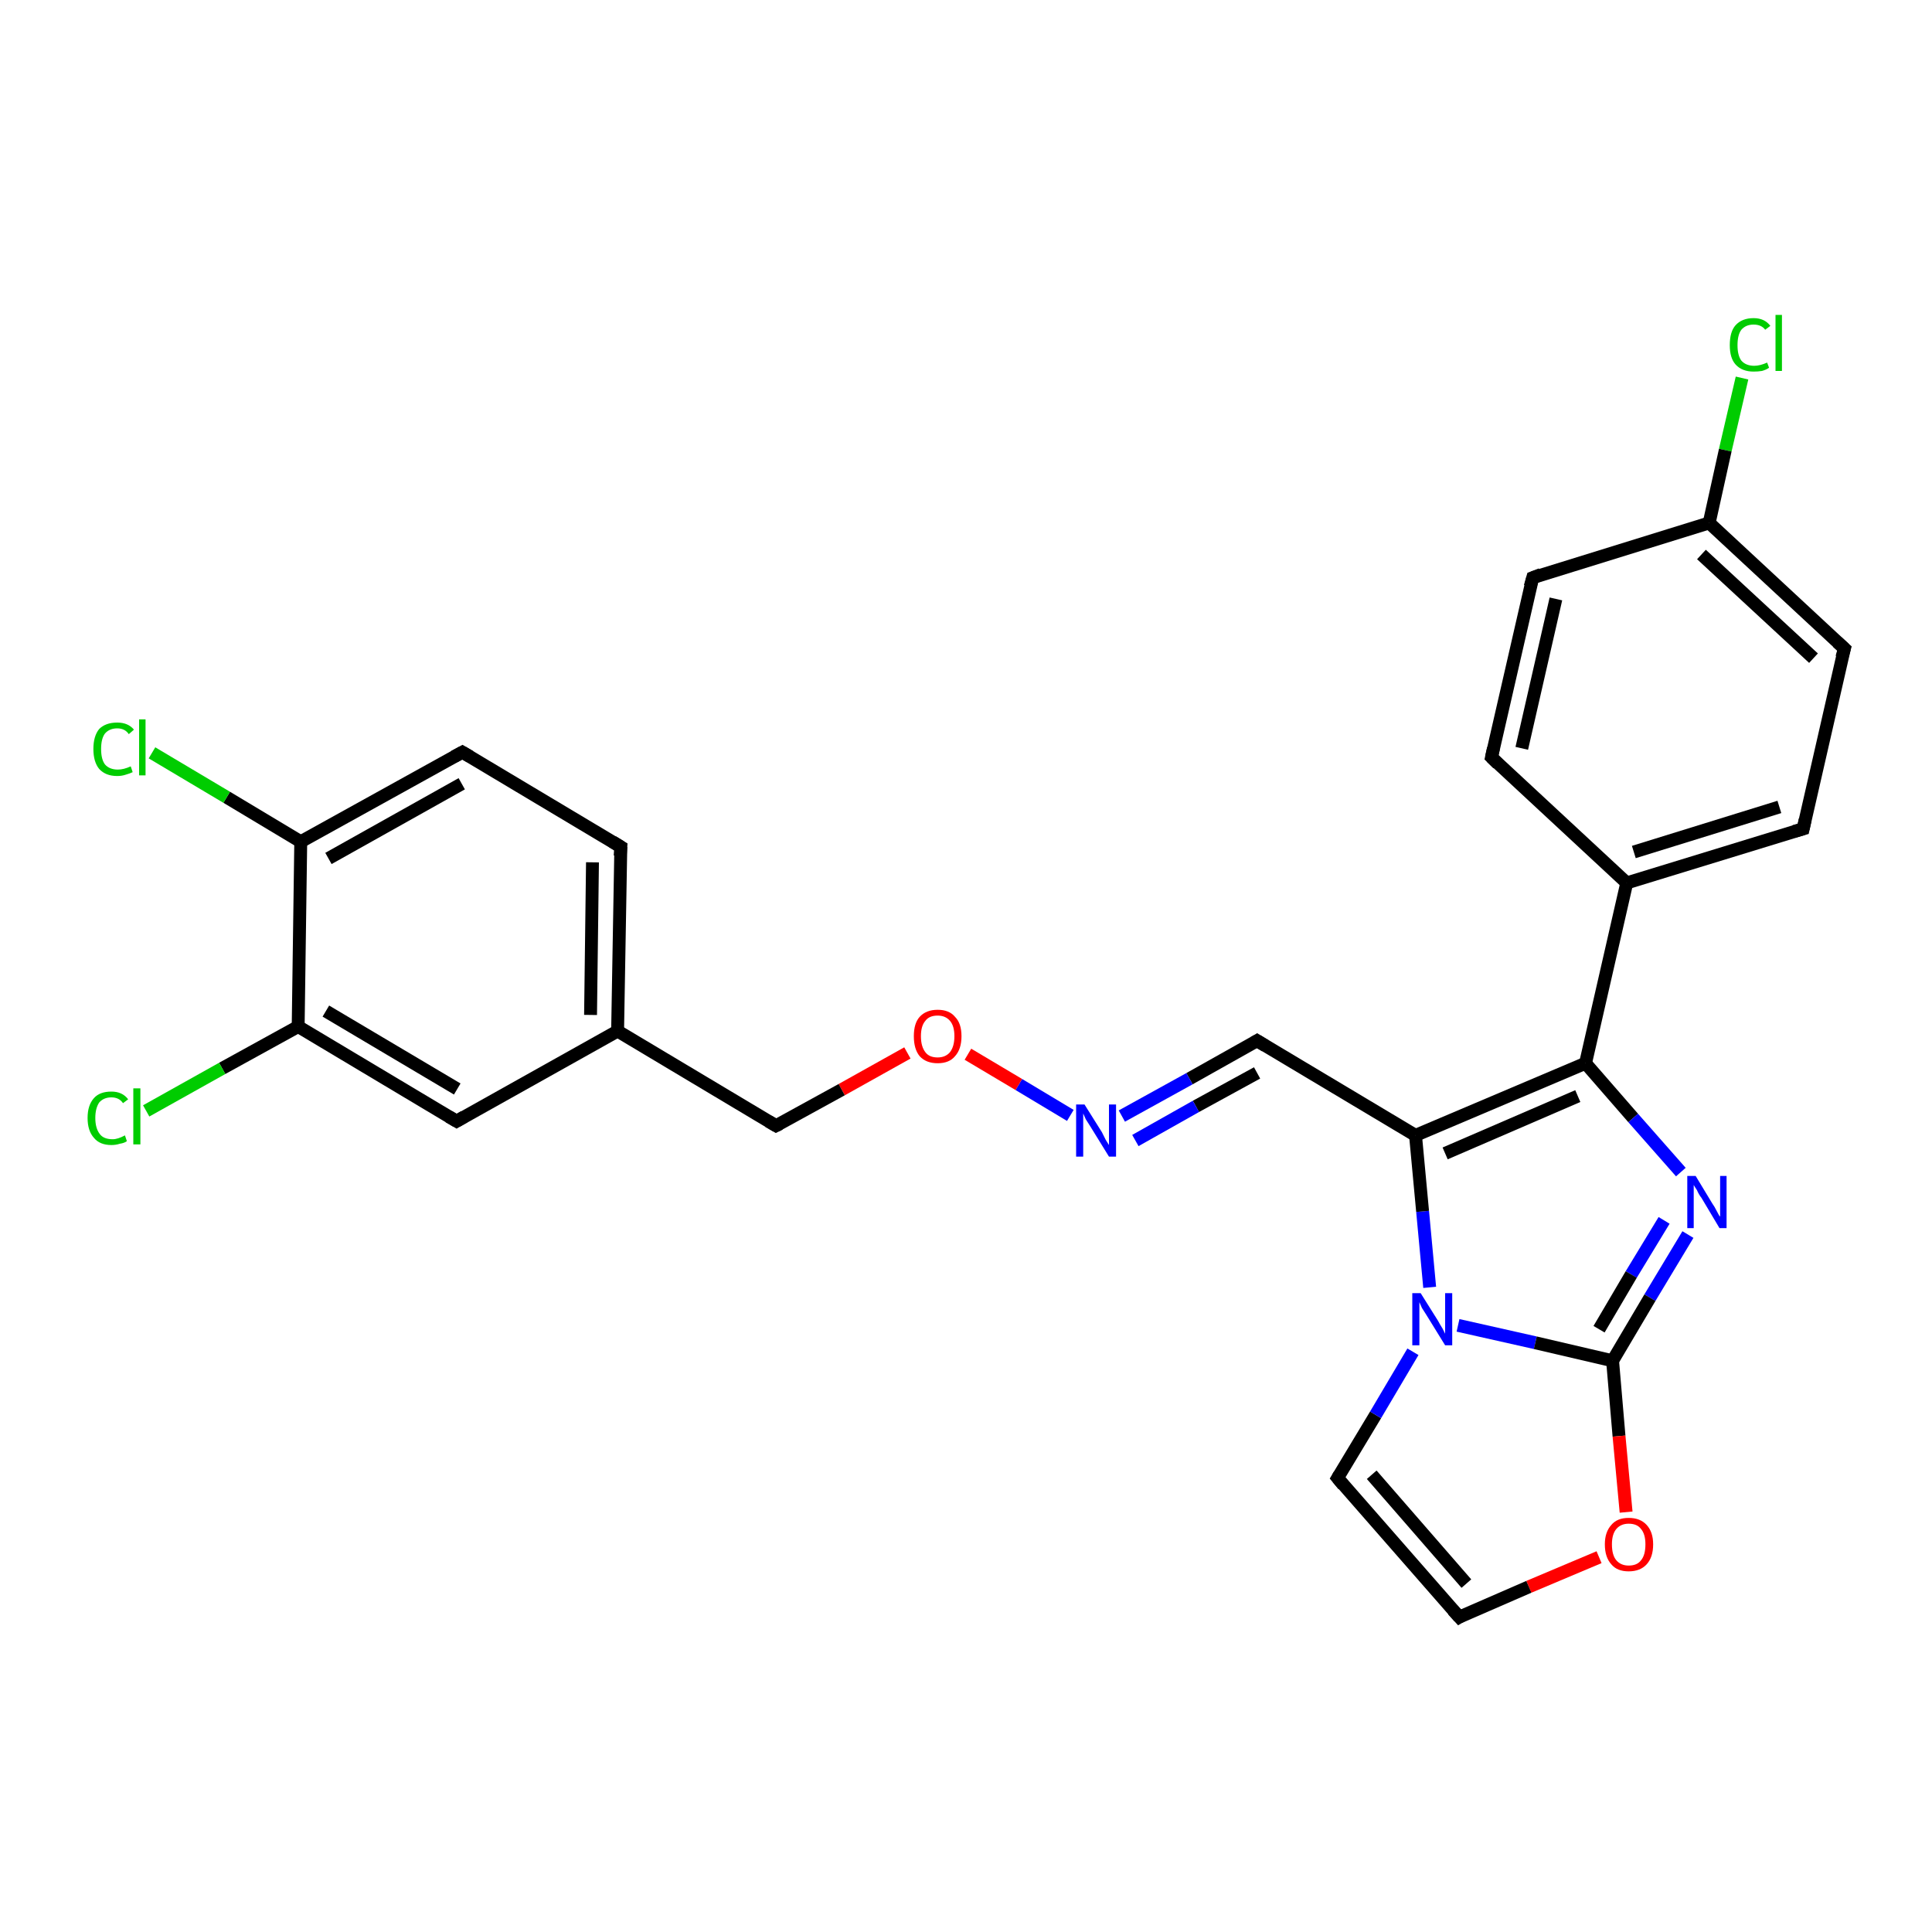 <?xml version='1.0' encoding='iso-8859-1'?>
<svg version='1.1' baseProfile='full'
              xmlns='http://www.w3.org/2000/svg'
                      xmlns:rdkit='http://www.rdkit.org/xml'
                      xmlns:xlink='http://www.w3.org/1999/xlink'
                  xml:space='preserve'
width='300px' height='300px' viewBox='0 0 300 300'>
<!-- END OF HEADER -->
<rect style='opacity:1.0;fill:#FFFFFF;stroke:none' width='300.0' height='300.0' x='0.0' y='0.0'> </rect>
<path class='bond-0 atom-0 atom-1' d='M 270.5,58.7 L 267.9,69.9' style='fill:none;fill-rule:evenodd;stroke:#00CC00;stroke-width:2.0px;stroke-linecap:butt;stroke-linejoin:miter;stroke-opacity:1' />
<path class='bond-0 atom-0 atom-1' d='M 267.9,69.9 L 265.4,81.2' style='fill:none;fill-rule:evenodd;stroke:#000000;stroke-width:2.0px;stroke-linecap:butt;stroke-linejoin:miter;stroke-opacity:1' />
<path class='bond-1 atom-1 atom-2' d='M 265.4,81.2 L 286.4,100.7' style='fill:none;fill-rule:evenodd;stroke:#000000;stroke-width:2.0px;stroke-linecap:butt;stroke-linejoin:miter;stroke-opacity:1' />
<path class='bond-1 atom-1 atom-2' d='M 264.2,86.1 L 281.6,102.2' style='fill:none;fill-rule:evenodd;stroke:#000000;stroke-width:2.0px;stroke-linecap:butt;stroke-linejoin:miter;stroke-opacity:1' />
<path class='bond-2 atom-2 atom-3' d='M 286.4,100.7 L 280.0,128.7' style='fill:none;fill-rule:evenodd;stroke:#000000;stroke-width:2.0px;stroke-linecap:butt;stroke-linejoin:miter;stroke-opacity:1' />
<path class='bond-3 atom-3 atom-4' d='M 280.0,128.7 L 252.6,137.1' style='fill:none;fill-rule:evenodd;stroke:#000000;stroke-width:2.0px;stroke-linecap:butt;stroke-linejoin:miter;stroke-opacity:1' />
<path class='bond-3 atom-3 atom-4' d='M 276.3,125.3 L 253.7,132.3' style='fill:none;fill-rule:evenodd;stroke:#000000;stroke-width:2.0px;stroke-linecap:butt;stroke-linejoin:miter;stroke-opacity:1' />
<path class='bond-4 atom-4 atom-5' d='M 252.6,137.1 L 231.6,117.6' style='fill:none;fill-rule:evenodd;stroke:#000000;stroke-width:2.0px;stroke-linecap:butt;stroke-linejoin:miter;stroke-opacity:1' />
<path class='bond-5 atom-5 atom-6' d='M 231.6,117.6 L 238.0,89.7' style='fill:none;fill-rule:evenodd;stroke:#000000;stroke-width:2.0px;stroke-linecap:butt;stroke-linejoin:miter;stroke-opacity:1' />
<path class='bond-5 atom-5 atom-6' d='M 236.3,116.2 L 241.6,93.0' style='fill:none;fill-rule:evenodd;stroke:#000000;stroke-width:2.0px;stroke-linecap:butt;stroke-linejoin:miter;stroke-opacity:1' />
<path class='bond-6 atom-4 atom-7' d='M 252.6,137.1 L 246.2,165.1' style='fill:none;fill-rule:evenodd;stroke:#000000;stroke-width:2.0px;stroke-linecap:butt;stroke-linejoin:miter;stroke-opacity:1' />
<path class='bond-7 atom-7 atom-8' d='M 246.2,165.1 L 253.6,173.6' style='fill:none;fill-rule:evenodd;stroke:#000000;stroke-width:2.0px;stroke-linecap:butt;stroke-linejoin:miter;stroke-opacity:1' />
<path class='bond-7 atom-7 atom-8' d='M 253.6,173.6 L 261.0,182.0' style='fill:none;fill-rule:evenodd;stroke:#0000FF;stroke-width:2.0px;stroke-linecap:butt;stroke-linejoin:miter;stroke-opacity:1' />
<path class='bond-8 atom-8 atom-9' d='M 262.1,191.7 L 256.2,201.5' style='fill:none;fill-rule:evenodd;stroke:#0000FF;stroke-width:2.0px;stroke-linecap:butt;stroke-linejoin:miter;stroke-opacity:1' />
<path class='bond-8 atom-8 atom-9' d='M 256.2,201.5 L 250.4,211.3' style='fill:none;fill-rule:evenodd;stroke:#000000;stroke-width:2.0px;stroke-linecap:butt;stroke-linejoin:miter;stroke-opacity:1' />
<path class='bond-8 atom-8 atom-9' d='M 258.4,189.5 L 253.3,197.9' style='fill:none;fill-rule:evenodd;stroke:#0000FF;stroke-width:2.0px;stroke-linecap:butt;stroke-linejoin:miter;stroke-opacity:1' />
<path class='bond-8 atom-8 atom-9' d='M 253.3,197.9 L 248.3,206.4' style='fill:none;fill-rule:evenodd;stroke:#000000;stroke-width:2.0px;stroke-linecap:butt;stroke-linejoin:miter;stroke-opacity:1' />
<path class='bond-9 atom-9 atom-10' d='M 250.4,211.3 L 251.4,223.0' style='fill:none;fill-rule:evenodd;stroke:#000000;stroke-width:2.0px;stroke-linecap:butt;stroke-linejoin:miter;stroke-opacity:1' />
<path class='bond-9 atom-9 atom-10' d='M 251.4,223.0 L 252.5,234.8' style='fill:none;fill-rule:evenodd;stroke:#FF0000;stroke-width:2.0px;stroke-linecap:butt;stroke-linejoin:miter;stroke-opacity:1' />
<path class='bond-10 atom-10 atom-11' d='M 248.3,241.8 L 237.4,246.4' style='fill:none;fill-rule:evenodd;stroke:#FF0000;stroke-width:2.0px;stroke-linecap:butt;stroke-linejoin:miter;stroke-opacity:1' />
<path class='bond-10 atom-10 atom-11' d='M 237.4,246.4 L 226.6,251.1' style='fill:none;fill-rule:evenodd;stroke:#000000;stroke-width:2.0px;stroke-linecap:butt;stroke-linejoin:miter;stroke-opacity:1' />
<path class='bond-11 atom-11 atom-12' d='M 226.6,251.1 L 207.7,229.5' style='fill:none;fill-rule:evenodd;stroke:#000000;stroke-width:2.0px;stroke-linecap:butt;stroke-linejoin:miter;stroke-opacity:1' />
<path class='bond-11 atom-11 atom-12' d='M 227.7,245.9 L 213.0,229.0' style='fill:none;fill-rule:evenodd;stroke:#000000;stroke-width:2.0px;stroke-linecap:butt;stroke-linejoin:miter;stroke-opacity:1' />
<path class='bond-12 atom-12 atom-13' d='M 207.7,229.5 L 213.6,219.7' style='fill:none;fill-rule:evenodd;stroke:#000000;stroke-width:2.0px;stroke-linecap:butt;stroke-linejoin:miter;stroke-opacity:1' />
<path class='bond-12 atom-12 atom-13' d='M 213.6,219.7 L 219.4,209.9' style='fill:none;fill-rule:evenodd;stroke:#0000FF;stroke-width:2.0px;stroke-linecap:butt;stroke-linejoin:miter;stroke-opacity:1' />
<path class='bond-13 atom-13 atom-14' d='M 222.0,199.9 L 220.9,188.1' style='fill:none;fill-rule:evenodd;stroke:#0000FF;stroke-width:2.0px;stroke-linecap:butt;stroke-linejoin:miter;stroke-opacity:1' />
<path class='bond-13 atom-13 atom-14' d='M 220.9,188.1 L 219.8,176.3' style='fill:none;fill-rule:evenodd;stroke:#000000;stroke-width:2.0px;stroke-linecap:butt;stroke-linejoin:miter;stroke-opacity:1' />
<path class='bond-14 atom-14 atom-15' d='M 219.8,176.3 L 195.2,161.6' style='fill:none;fill-rule:evenodd;stroke:#000000;stroke-width:2.0px;stroke-linecap:butt;stroke-linejoin:miter;stroke-opacity:1' />
<path class='bond-15 atom-15 atom-16' d='M 195.2,161.6 L 184.7,167.5' style='fill:none;fill-rule:evenodd;stroke:#000000;stroke-width:2.0px;stroke-linecap:butt;stroke-linejoin:miter;stroke-opacity:1' />
<path class='bond-15 atom-15 atom-16' d='M 184.7,167.5 L 174.2,173.3' style='fill:none;fill-rule:evenodd;stroke:#0000FF;stroke-width:2.0px;stroke-linecap:butt;stroke-linejoin:miter;stroke-opacity:1' />
<path class='bond-15 atom-15 atom-16' d='M 195.2,166.6 L 185.7,171.8' style='fill:none;fill-rule:evenodd;stroke:#000000;stroke-width:2.0px;stroke-linecap:butt;stroke-linejoin:miter;stroke-opacity:1' />
<path class='bond-15 atom-15 atom-16' d='M 185.7,171.8 L 176.3,177.1' style='fill:none;fill-rule:evenodd;stroke:#0000FF;stroke-width:2.0px;stroke-linecap:butt;stroke-linejoin:miter;stroke-opacity:1' />
<path class='bond-16 atom-16 atom-17' d='M 166.2,173.2 L 158.2,168.4' style='fill:none;fill-rule:evenodd;stroke:#0000FF;stroke-width:2.0px;stroke-linecap:butt;stroke-linejoin:miter;stroke-opacity:1' />
<path class='bond-16 atom-16 atom-17' d='M 158.2,168.4 L 150.3,163.7' style='fill:none;fill-rule:evenodd;stroke:#FF0000;stroke-width:2.0px;stroke-linecap:butt;stroke-linejoin:miter;stroke-opacity:1' />
<path class='bond-17 atom-17 atom-18' d='M 140.9,163.5 L 130.7,169.2' style='fill:none;fill-rule:evenodd;stroke:#FF0000;stroke-width:2.0px;stroke-linecap:butt;stroke-linejoin:miter;stroke-opacity:1' />
<path class='bond-17 atom-17 atom-18' d='M 130.7,169.2 L 120.5,174.8' style='fill:none;fill-rule:evenodd;stroke:#000000;stroke-width:2.0px;stroke-linecap:butt;stroke-linejoin:miter;stroke-opacity:1' />
<path class='bond-18 atom-18 atom-19' d='M 120.5,174.8 L 95.9,160.1' style='fill:none;fill-rule:evenodd;stroke:#000000;stroke-width:2.0px;stroke-linecap:butt;stroke-linejoin:miter;stroke-opacity:1' />
<path class='bond-19 atom-19 atom-20' d='M 95.9,160.1 L 96.4,131.5' style='fill:none;fill-rule:evenodd;stroke:#000000;stroke-width:2.0px;stroke-linecap:butt;stroke-linejoin:miter;stroke-opacity:1' />
<path class='bond-19 atom-19 atom-20' d='M 91.7,157.6 L 92.0,133.9' style='fill:none;fill-rule:evenodd;stroke:#000000;stroke-width:2.0px;stroke-linecap:butt;stroke-linejoin:miter;stroke-opacity:1' />
<path class='bond-20 atom-20 atom-21' d='M 96.4,131.5 L 71.8,116.8' style='fill:none;fill-rule:evenodd;stroke:#000000;stroke-width:2.0px;stroke-linecap:butt;stroke-linejoin:miter;stroke-opacity:1' />
<path class='bond-21 atom-21 atom-22' d='M 71.8,116.8 L 46.7,130.7' style='fill:none;fill-rule:evenodd;stroke:#000000;stroke-width:2.0px;stroke-linecap:butt;stroke-linejoin:miter;stroke-opacity:1' />
<path class='bond-21 atom-21 atom-22' d='M 71.7,121.7 L 51.0,133.3' style='fill:none;fill-rule:evenodd;stroke:#000000;stroke-width:2.0px;stroke-linecap:butt;stroke-linejoin:miter;stroke-opacity:1' />
<path class='bond-22 atom-22 atom-23' d='M 46.7,130.7 L 35.2,123.8' style='fill:none;fill-rule:evenodd;stroke:#000000;stroke-width:2.0px;stroke-linecap:butt;stroke-linejoin:miter;stroke-opacity:1' />
<path class='bond-22 atom-22 atom-23' d='M 35.2,123.8 L 23.6,116.9' style='fill:none;fill-rule:evenodd;stroke:#00CC00;stroke-width:2.0px;stroke-linecap:butt;stroke-linejoin:miter;stroke-opacity:1' />
<path class='bond-23 atom-22 atom-24' d='M 46.7,130.7 L 46.3,159.4' style='fill:none;fill-rule:evenodd;stroke:#000000;stroke-width:2.0px;stroke-linecap:butt;stroke-linejoin:miter;stroke-opacity:1' />
<path class='bond-24 atom-24 atom-25' d='M 46.3,159.4 L 34.5,165.9' style='fill:none;fill-rule:evenodd;stroke:#000000;stroke-width:2.0px;stroke-linecap:butt;stroke-linejoin:miter;stroke-opacity:1' />
<path class='bond-24 atom-24 atom-25' d='M 34.5,165.9 L 22.7,172.5' style='fill:none;fill-rule:evenodd;stroke:#00CC00;stroke-width:2.0px;stroke-linecap:butt;stroke-linejoin:miter;stroke-opacity:1' />
<path class='bond-25 atom-24 atom-26' d='M 46.3,159.4 L 70.9,174.1' style='fill:none;fill-rule:evenodd;stroke:#000000;stroke-width:2.0px;stroke-linecap:butt;stroke-linejoin:miter;stroke-opacity:1' />
<path class='bond-25 atom-24 atom-26' d='M 50.6,157.0 L 71.0,169.1' style='fill:none;fill-rule:evenodd;stroke:#000000;stroke-width:2.0px;stroke-linecap:butt;stroke-linejoin:miter;stroke-opacity:1' />
<path class='bond-26 atom-6 atom-1' d='M 238.0,89.7 L 265.4,81.2' style='fill:none;fill-rule:evenodd;stroke:#000000;stroke-width:2.0px;stroke-linecap:butt;stroke-linejoin:miter;stroke-opacity:1' />
<path class='bond-27 atom-14 atom-7' d='M 219.8,176.3 L 246.2,165.1' style='fill:none;fill-rule:evenodd;stroke:#000000;stroke-width:2.0px;stroke-linecap:butt;stroke-linejoin:miter;stroke-opacity:1' />
<path class='bond-27 atom-14 atom-7' d='M 224.4,179.1 L 245.0,170.2' style='fill:none;fill-rule:evenodd;stroke:#000000;stroke-width:2.0px;stroke-linecap:butt;stroke-linejoin:miter;stroke-opacity:1' />
<path class='bond-28 atom-26 atom-19' d='M 70.9,174.1 L 95.9,160.1' style='fill:none;fill-rule:evenodd;stroke:#000000;stroke-width:2.0px;stroke-linecap:butt;stroke-linejoin:miter;stroke-opacity:1' />
<path class='bond-29 atom-13 atom-9' d='M 226.4,205.8 L 238.4,208.5' style='fill:none;fill-rule:evenodd;stroke:#0000FF;stroke-width:2.0px;stroke-linecap:butt;stroke-linejoin:miter;stroke-opacity:1' />
<path class='bond-29 atom-13 atom-9' d='M 238.4,208.5 L 250.4,211.3' style='fill:none;fill-rule:evenodd;stroke:#000000;stroke-width:2.0px;stroke-linecap:butt;stroke-linejoin:miter;stroke-opacity:1' />
<path d='M 285.3,99.7 L 286.4,100.7 L 286.0,102.1' style='fill:none;stroke:#000000;stroke-width:2.0px;stroke-linecap:butt;stroke-linejoin:miter;stroke-opacity:1;' />
<path d='M 280.3,127.3 L 280.0,128.7 L 278.6,129.1' style='fill:none;stroke:#000000;stroke-width:2.0px;stroke-linecap:butt;stroke-linejoin:miter;stroke-opacity:1;' />
<path d='M 232.6,118.6 L 231.6,117.6 L 231.9,116.2' style='fill:none;stroke:#000000;stroke-width:2.0px;stroke-linecap:butt;stroke-linejoin:miter;stroke-opacity:1;' />
<path d='M 237.6,91.1 L 238.0,89.7 L 239.3,89.2' style='fill:none;stroke:#000000;stroke-width:2.0px;stroke-linecap:butt;stroke-linejoin:miter;stroke-opacity:1;' />
<path d='M 227.1,250.8 L 226.6,251.1 L 225.6,250.0' style='fill:none;stroke:#000000;stroke-width:2.0px;stroke-linecap:butt;stroke-linejoin:miter;stroke-opacity:1;' />
<path d='M 208.6,230.6 L 207.7,229.5 L 208.0,229.0' style='fill:none;stroke:#000000;stroke-width:2.0px;stroke-linecap:butt;stroke-linejoin:miter;stroke-opacity:1;' />
<path d='M 196.5,162.4 L 195.2,161.6 L 194.7,161.9' style='fill:none;stroke:#000000;stroke-width:2.0px;stroke-linecap:butt;stroke-linejoin:miter;stroke-opacity:1;' />
<path d='M 121.1,174.5 L 120.5,174.8 L 119.3,174.1' style='fill:none;stroke:#000000;stroke-width:2.0px;stroke-linecap:butt;stroke-linejoin:miter;stroke-opacity:1;' />
<path d='M 96.3,132.9 L 96.4,131.5 L 95.1,130.7' style='fill:none;stroke:#000000;stroke-width:2.0px;stroke-linecap:butt;stroke-linejoin:miter;stroke-opacity:1;' />
<path d='M 73.0,117.5 L 71.8,116.8 L 70.5,117.5' style='fill:none;stroke:#000000;stroke-width:2.0px;stroke-linecap:butt;stroke-linejoin:miter;stroke-opacity:1;' />
<path d='M 69.7,173.4 L 70.9,174.1 L 72.1,173.4' style='fill:none;stroke:#000000;stroke-width:2.0px;stroke-linecap:butt;stroke-linejoin:miter;stroke-opacity:1;' />
<path class='atom-0' d='M 268.6 53.6
Q 268.6 51.5, 269.5 50.5
Q 270.5 49.4, 272.3 49.4
Q 274.0 49.4, 274.9 50.6
L 274.1 51.2
Q 273.5 50.4, 272.3 50.4
Q 271.1 50.4, 270.4 51.2
Q 269.8 52.0, 269.8 53.6
Q 269.8 55.2, 270.4 56.0
Q 271.1 56.8, 272.4 56.8
Q 273.3 56.8, 274.4 56.3
L 274.7 57.1
Q 274.3 57.4, 273.6 57.6
Q 273.0 57.7, 272.3 57.7
Q 270.5 57.7, 269.5 56.6
Q 268.6 55.6, 268.6 53.6
' fill='#00CC00'/>
<path class='atom-0' d='M 275.7 48.9
L 276.7 48.9
L 276.7 57.6
L 275.7 57.6
L 275.7 48.9
' fill='#00CC00'/>
<path class='atom-8' d='M 263.3 182.6
L 265.9 186.9
Q 266.2 187.3, 266.6 188.1
Q 267.0 188.9, 267.1 188.9
L 267.1 182.6
L 268.1 182.6
L 268.1 190.7
L 267.0 190.7
L 264.2 186.0
Q 263.8 185.5, 263.5 184.8
Q 263.1 184.2, 263.0 184.0
L 263.0 190.7
L 262.0 190.7
L 262.0 182.6
L 263.3 182.6
' fill='#0000FF'/>
<path class='atom-10' d='M 249.2 239.8
Q 249.2 237.9, 250.2 236.8
Q 251.1 235.7, 252.9 235.7
Q 254.7 235.7, 255.7 236.8
Q 256.7 237.9, 256.7 239.8
Q 256.7 241.8, 255.7 242.9
Q 254.7 244.0, 252.9 244.0
Q 251.1 244.0, 250.2 242.9
Q 249.2 241.8, 249.2 239.8
M 252.9 243.1
Q 254.2 243.1, 254.8 242.3
Q 255.5 241.5, 255.5 239.8
Q 255.5 238.2, 254.8 237.4
Q 254.2 236.6, 252.9 236.6
Q 251.7 236.6, 251.0 237.4
Q 250.3 238.2, 250.3 239.8
Q 250.3 241.5, 251.0 242.3
Q 251.7 243.1, 252.9 243.1
' fill='#FF0000'/>
<path class='atom-13' d='M 220.6 200.8
L 223.3 205.1
Q 223.5 205.5, 224.0 206.3
Q 224.4 207.1, 224.4 207.1
L 224.4 200.8
L 225.5 200.8
L 225.5 208.9
L 224.4 208.9
L 221.5 204.2
Q 221.2 203.7, 220.8 203.1
Q 220.5 202.4, 220.4 202.2
L 220.4 208.9
L 219.3 208.9
L 219.3 200.8
L 220.6 200.8
' fill='#0000FF'/>
<path class='atom-16' d='M 168.4 171.5
L 171.1 175.8
Q 171.3 176.2, 171.7 177.0
Q 172.2 177.8, 172.2 177.8
L 172.2 171.5
L 173.3 171.5
L 173.3 179.6
L 172.2 179.6
L 169.3 174.9
Q 169.0 174.4, 168.6 173.8
Q 168.3 173.1, 168.2 172.9
L 168.2 179.6
L 167.1 179.6
L 167.1 171.5
L 168.4 171.5
' fill='#0000FF'/>
<path class='atom-17' d='M 141.9 160.9
Q 141.9 158.9, 142.8 157.9
Q 143.8 156.8, 145.6 156.8
Q 147.4 156.8, 148.3 157.9
Q 149.3 158.9, 149.3 160.9
Q 149.3 162.9, 148.3 164.0
Q 147.4 165.1, 145.6 165.1
Q 143.8 165.1, 142.8 164.0
Q 141.9 162.9, 141.9 160.9
M 145.6 164.2
Q 146.8 164.2, 147.5 163.4
Q 148.2 162.5, 148.2 160.9
Q 148.2 159.3, 147.5 158.5
Q 146.8 157.7, 145.6 157.7
Q 144.3 157.7, 143.7 158.5
Q 143.0 159.3, 143.0 160.9
Q 143.0 162.5, 143.7 163.4
Q 144.3 164.2, 145.6 164.2
' fill='#FF0000'/>
<path class='atom-23' d='M 14.5 116.3
Q 14.5 114.3, 15.4 113.2
Q 16.4 112.2, 18.2 112.2
Q 19.9 112.2, 20.8 113.3
L 20.0 114.0
Q 19.4 113.1, 18.2 113.1
Q 17.0 113.1, 16.3 113.9
Q 15.7 114.7, 15.7 116.3
Q 15.7 117.9, 16.3 118.7
Q 17.0 119.5, 18.3 119.5
Q 19.2 119.5, 20.3 119.0
L 20.6 119.9
Q 20.2 120.1, 19.5 120.3
Q 18.9 120.5, 18.2 120.5
Q 16.4 120.5, 15.4 119.4
Q 14.5 118.3, 14.5 116.3
' fill='#00CC00'/>
<path class='atom-23' d='M 21.6 111.7
L 22.6 111.7
L 22.6 120.4
L 21.6 120.4
L 21.6 111.7
' fill='#00CC00'/>
<path class='atom-25' d='M 13.6 173.6
Q 13.6 171.6, 14.6 170.5
Q 15.5 169.5, 17.3 169.5
Q 19.0 169.5, 19.9 170.7
L 19.1 171.3
Q 18.5 170.4, 17.3 170.4
Q 16.1 170.4, 15.4 171.2
Q 14.8 172.1, 14.8 173.6
Q 14.8 175.2, 15.5 176.1
Q 16.1 176.9, 17.5 176.9
Q 18.3 176.9, 19.4 176.3
L 19.7 177.2
Q 19.3 177.5, 18.6 177.6
Q 18.0 177.8, 17.3 177.8
Q 15.5 177.8, 14.6 176.7
Q 13.6 175.6, 13.6 173.6
' fill='#00CC00'/>
<path class='atom-25' d='M 20.7 169.0
L 21.8 169.0
L 21.8 177.7
L 20.7 177.7
L 20.7 169.0
' fill='#00CC00'/>
</svg>
